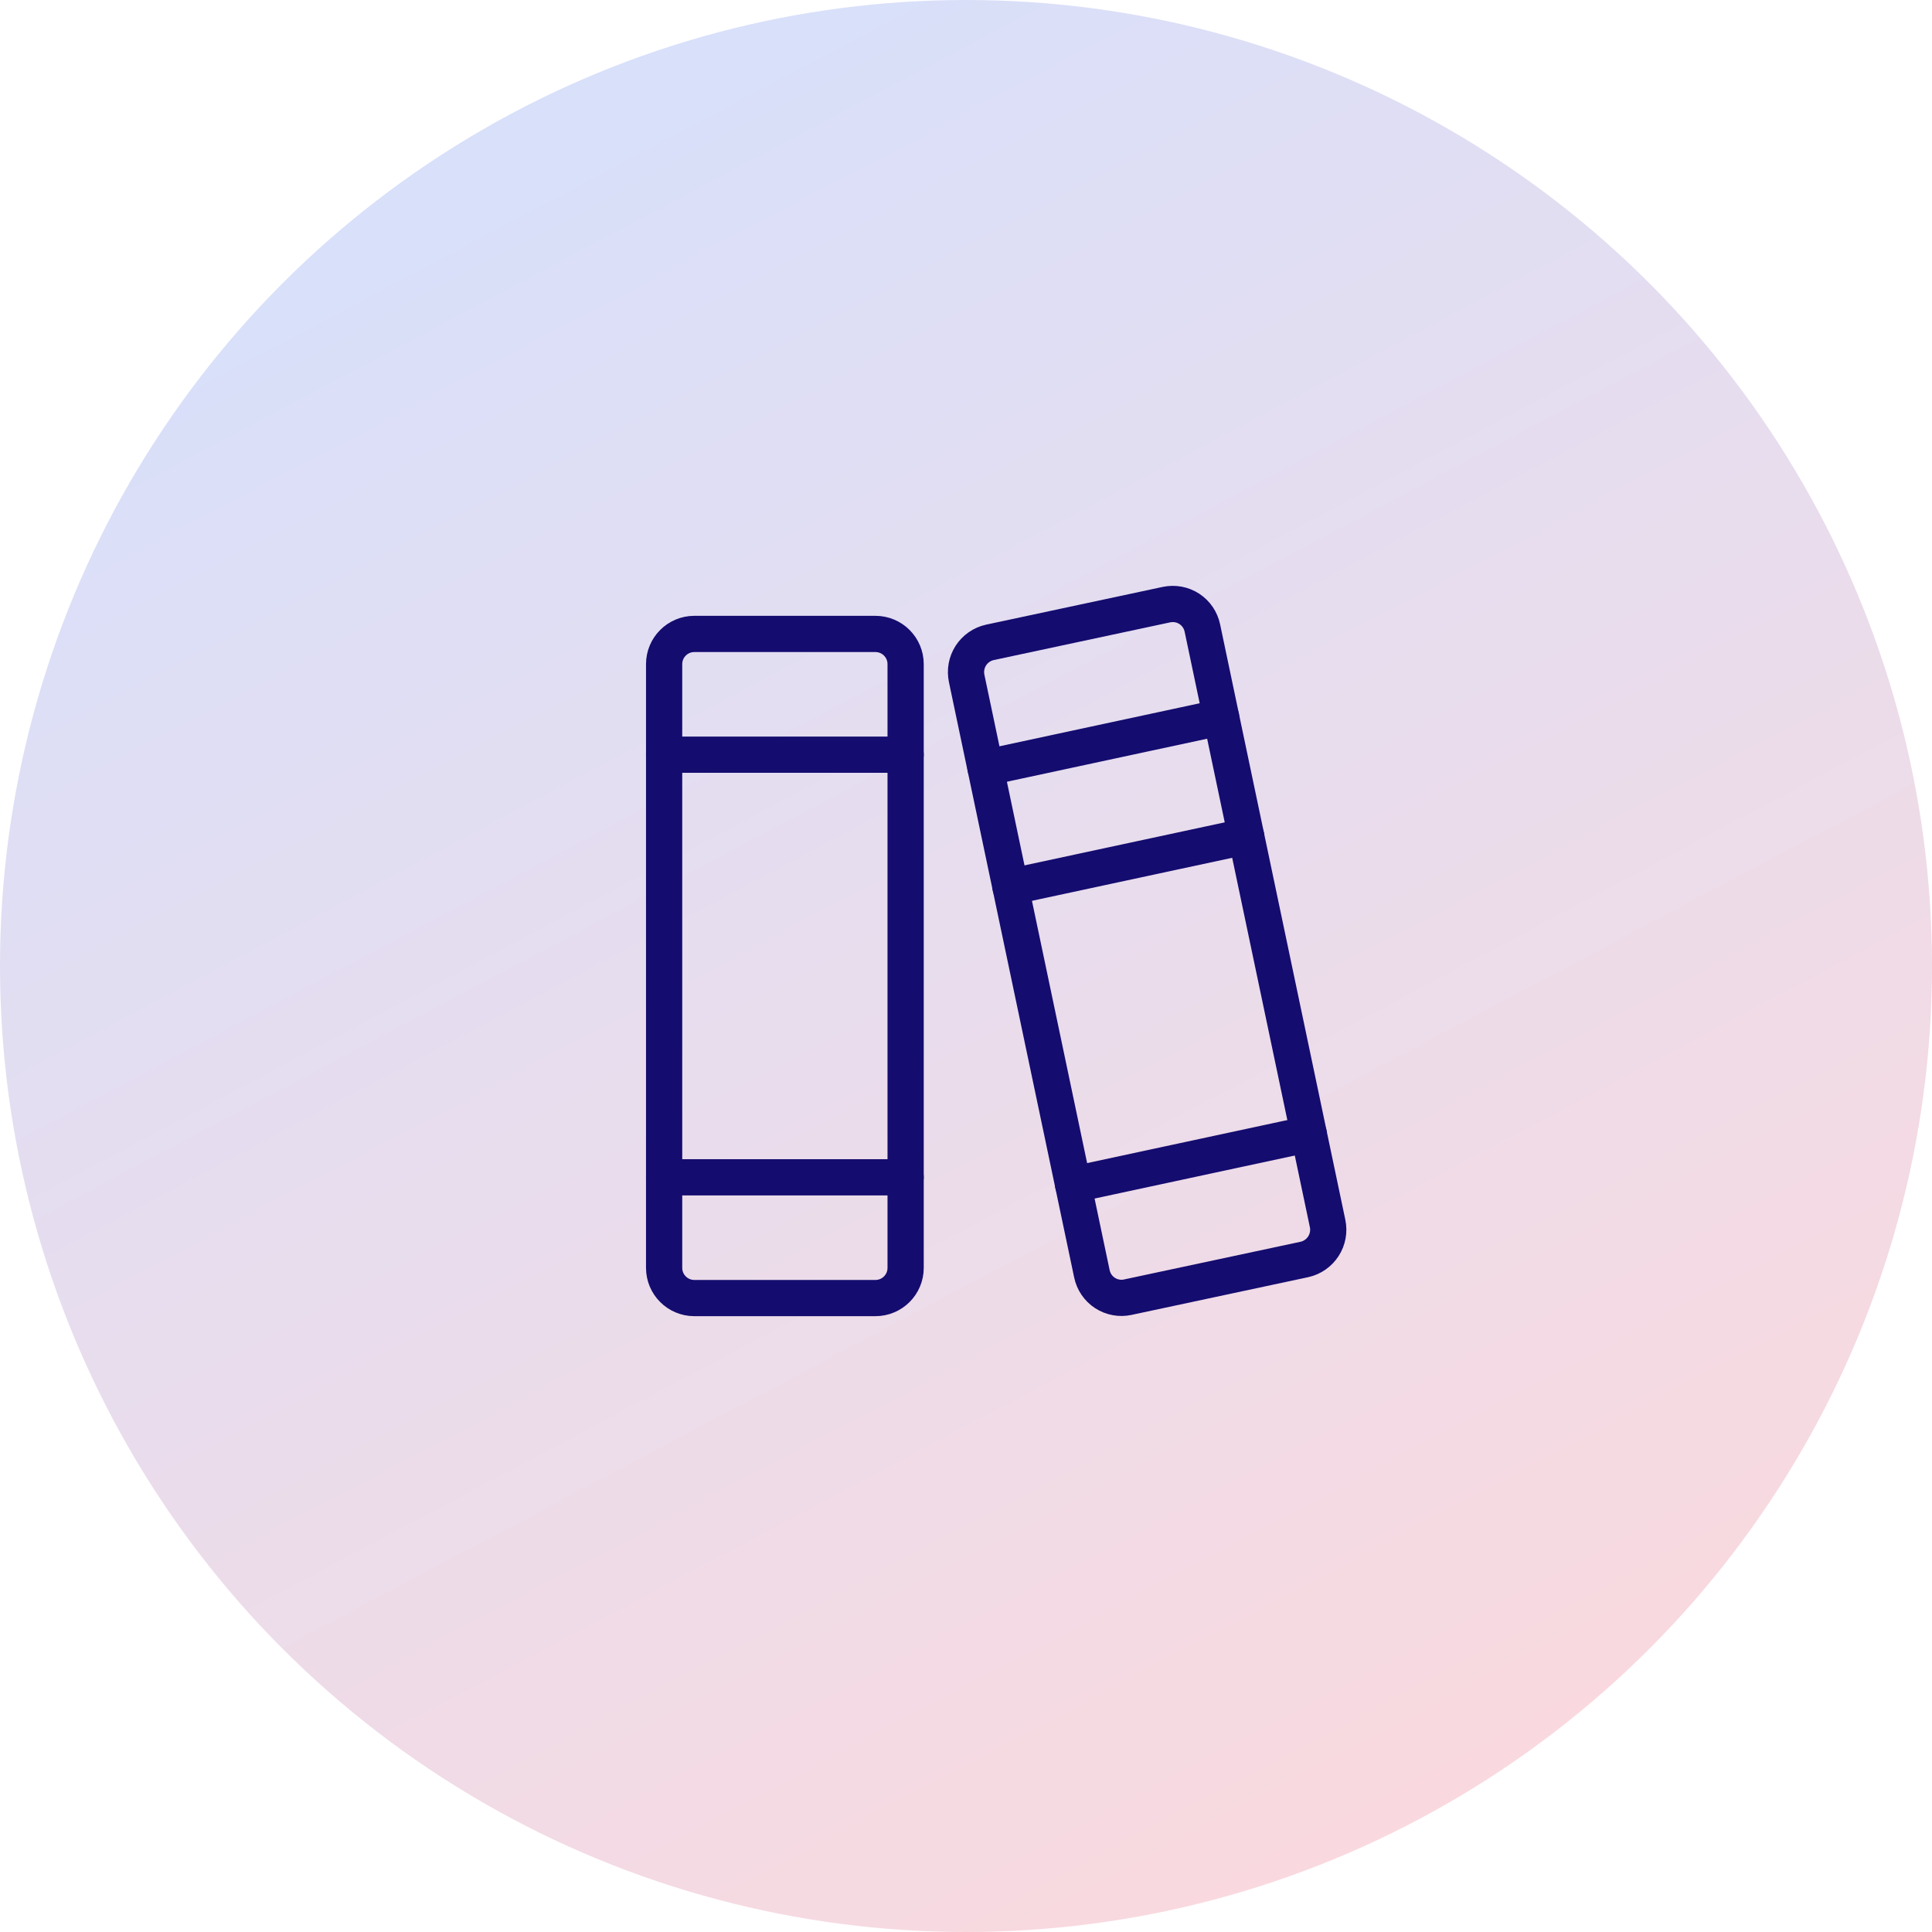 <?xml version="1.0" encoding="UTF-8"?> <svg xmlns="http://www.w3.org/2000/svg" width="80" height="80" viewBox="0 0 80 80" fill="none"><circle cx="40" cy="40" r="40" fill="url(#paint0_linear_20_70)"></circle><g clip-path="url(#clip0_20_70)"><path d="M36.25 26.25H28.75C28.06 26.25 27.5 26.81 27.5 27.5V52.5C27.5 53.19 28.06 53.75 28.75 53.75H36.25C36.94 53.75 37.5 53.19 37.5 52.5V27.5C37.5 26.81 36.94 26.25 36.25 26.25Z" stroke="#140C6F" stroke-width="1.5" stroke-linecap="round" stroke-linejoin="round"></path><path d="M54.011 52.152L46.697 53.714C46.536 53.749 46.369 53.751 46.207 53.72C46.045 53.69 45.891 53.628 45.753 53.538C45.615 53.448 45.496 53.331 45.404 53.195C45.311 53.059 45.246 52.905 45.213 52.744L40.028 28.094C39.959 27.768 40.02 27.428 40.2 27.148C40.38 26.868 40.664 26.671 40.989 26.599L48.303 25.036C48.464 25.002 48.631 25 48.793 25.03C48.955 25.06 49.109 25.122 49.247 25.212C49.385 25.303 49.504 25.419 49.597 25.555C49.689 25.692 49.754 25.845 49.788 26.006L54.972 50.657C55.042 50.982 54.98 51.322 54.8 51.602C54.62 51.882 54.336 52.08 54.011 52.152Z" stroke="#140C6F" stroke-width="1.5" stroke-linecap="round" stroke-linejoin="round"></path><path d="M27.5 31.25H37.5" stroke="#140C6F" stroke-width="1.5" stroke-linecap="round" stroke-linejoin="round"></path><path d="M27.5 48.75H37.5" stroke="#140C6F" stroke-width="1.5" stroke-linecap="round" stroke-linejoin="round"></path><path d="M40.806 31.794L50.564 29.697" stroke="#140C6F" stroke-width="1.5" stroke-linecap="round" stroke-linejoin="round"></path><path d="M41.842 36.725L51.602 34.628" stroke="#140C6F" stroke-width="1.5" stroke-linecap="round" stroke-linejoin="round"></path><path d="M44.436 49.053L54.194 46.956" stroke="#140C6F" stroke-width="1.5" stroke-linecap="round" stroke-linejoin="round"></path></g><defs><linearGradient id="paint0_linear_20_70" x1="0" y1="0" x2="50.644" y2="95.558" gradientUnits="userSpaceOnUse"><stop stop-color="#D2E1FF"></stop><stop offset="1" stop-color="#FFD8DA"></stop></linearGradient><clipPath id="clip0_20_70"><rect width="40" height="40" fill="white" transform="translate(20 20)"></rect></clipPath></defs></svg> 